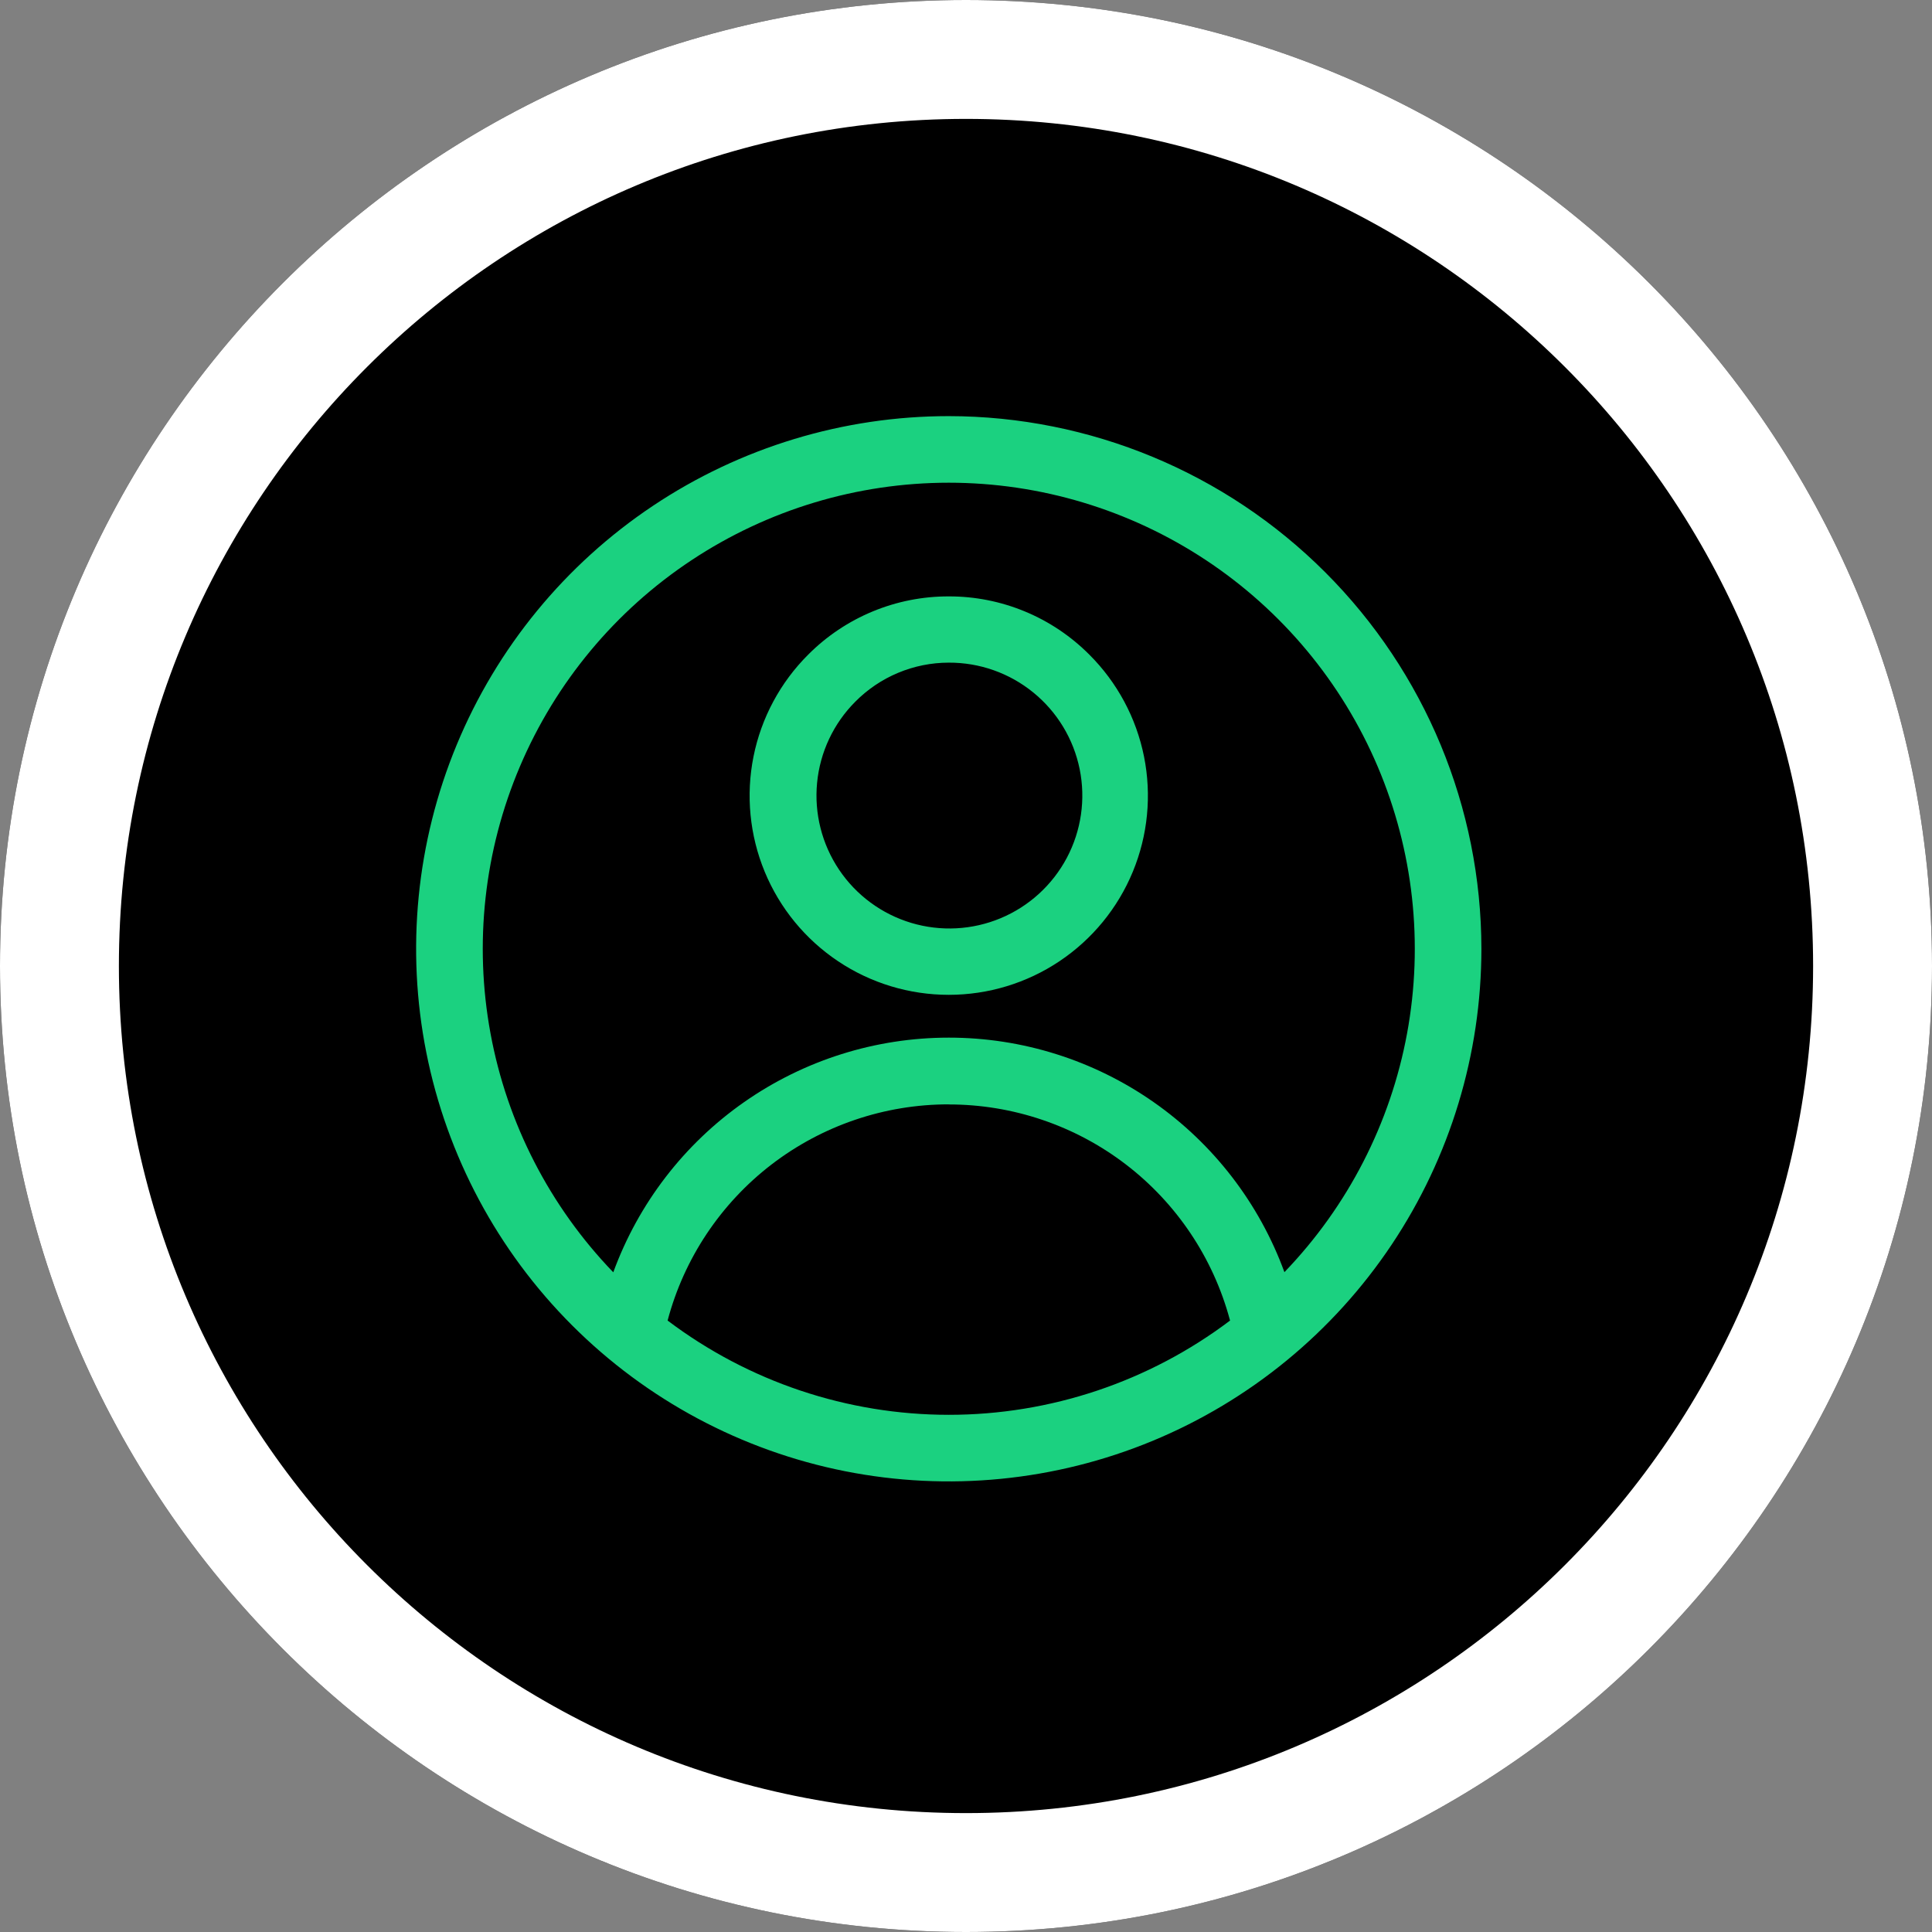 <svg width="65" height="65" viewBox="0 0 65 65" fill="none" xmlns="http://www.w3.org/2000/svg">
<rect x="0" y="0" width="65" height="65" fill="#808080" stroke="none"/>
<g id="Group 491">
<g id="Ellipse 65">
<path id="Vector" d="M32.5 65C50.449 65 65 50.449 65 32.5C65 14.551 50.449 0 32.5 0C14.551 0 0 14.551 0 32.5C0 50.449 14.551 65 32.5 65Z" fill="black"/>
<path id="Vector_2" d="M32.5 63C49.345 63 63 49.345 63 32.5C63 15.655 49.345 2 32.5 2C15.655 2 2 15.655 2 32.5C2 49.345 15.655 63 32.5 63Z" stroke="white" stroke-width="4"/>
</g>
<g id="Group 231">
<path id="Path 220" d="M31.92 14C28.376 14 24.911 15.051 21.964 17.02C19.017 18.989 16.72 21.788 15.364 25.062C14.008 28.337 13.653 31.94 14.344 35.416C15.036 38.892 16.742 42.085 19.249 44.591C21.755 47.097 24.948 48.804 28.424 49.496C31.9 50.187 35.503 49.832 38.778 48.476C42.052 47.12 44.851 44.823 46.82 41.876C48.789 38.929 49.84 35.464 49.84 31.92C49.836 27.169 47.946 22.613 44.586 19.254C41.227 15.894 36.671 14.005 31.92 14ZM31.92 16.24C34.996 16.241 38.004 17.146 40.57 18.843C43.136 20.541 45.145 22.955 46.349 25.786C47.553 28.617 47.897 31.739 47.34 34.764C46.782 37.79 45.347 40.584 43.213 42.8C42.366 40.486 40.829 38.488 38.809 37.077C36.79 35.666 34.385 34.909 31.921 34.91C29.457 34.91 27.053 35.668 25.034 37.08C23.015 38.492 21.479 40.491 20.633 42.805C18.498 40.59 17.061 37.795 16.503 34.77C15.944 31.744 16.288 28.621 17.491 25.79C18.694 22.958 20.703 20.543 23.269 18.845C25.835 17.147 28.843 16.241 31.92 16.24ZM31.92 20.065C31.042 20.063 30.172 20.235 29.361 20.571C28.549 20.907 27.813 21.4 27.193 22.022C26.253 22.958 25.612 24.152 25.351 25.452C25.09 26.753 25.221 28.101 25.727 29.327C26.233 30.553 27.092 31.601 28.195 32.339C29.297 33.077 30.594 33.47 31.92 33.47C33.246 33.47 34.543 33.077 35.645 32.339C36.748 31.601 37.607 30.553 38.113 29.327C38.619 28.101 38.75 26.753 38.489 25.452C38.228 24.152 37.587 22.958 36.647 22.022C36.027 21.4 35.291 20.907 34.479 20.571C33.668 20.235 32.798 20.063 31.92 20.065ZM31.92 22.294C32.955 22.289 33.96 22.643 34.763 23.297C35.566 23.95 36.118 24.861 36.324 25.876C36.53 26.89 36.378 27.945 35.893 28.86C35.408 29.774 34.621 30.493 33.666 30.892C32.711 31.291 31.647 31.347 30.655 31.049C29.664 30.751 28.806 30.119 28.229 29.259C27.652 28.4 27.391 27.367 27.49 26.337C27.589 25.306 28.043 24.342 28.774 23.609C29.186 23.193 29.675 22.862 30.215 22.637C30.755 22.411 31.335 22.294 31.92 22.294ZM31.92 37.158C34.073 37.157 36.167 37.866 37.877 39.175C39.586 40.484 40.816 42.321 41.376 44.4L41.385 44.428C38.66 46.486 35.338 47.6 31.923 47.6C28.508 47.6 25.186 46.486 22.461 44.428C23.014 42.342 24.242 40.498 25.952 39.182C27.663 37.867 29.761 37.154 31.919 37.155L31.92 37.158Z" fill="#1BD180"/>
</g>
</g>
</svg>
